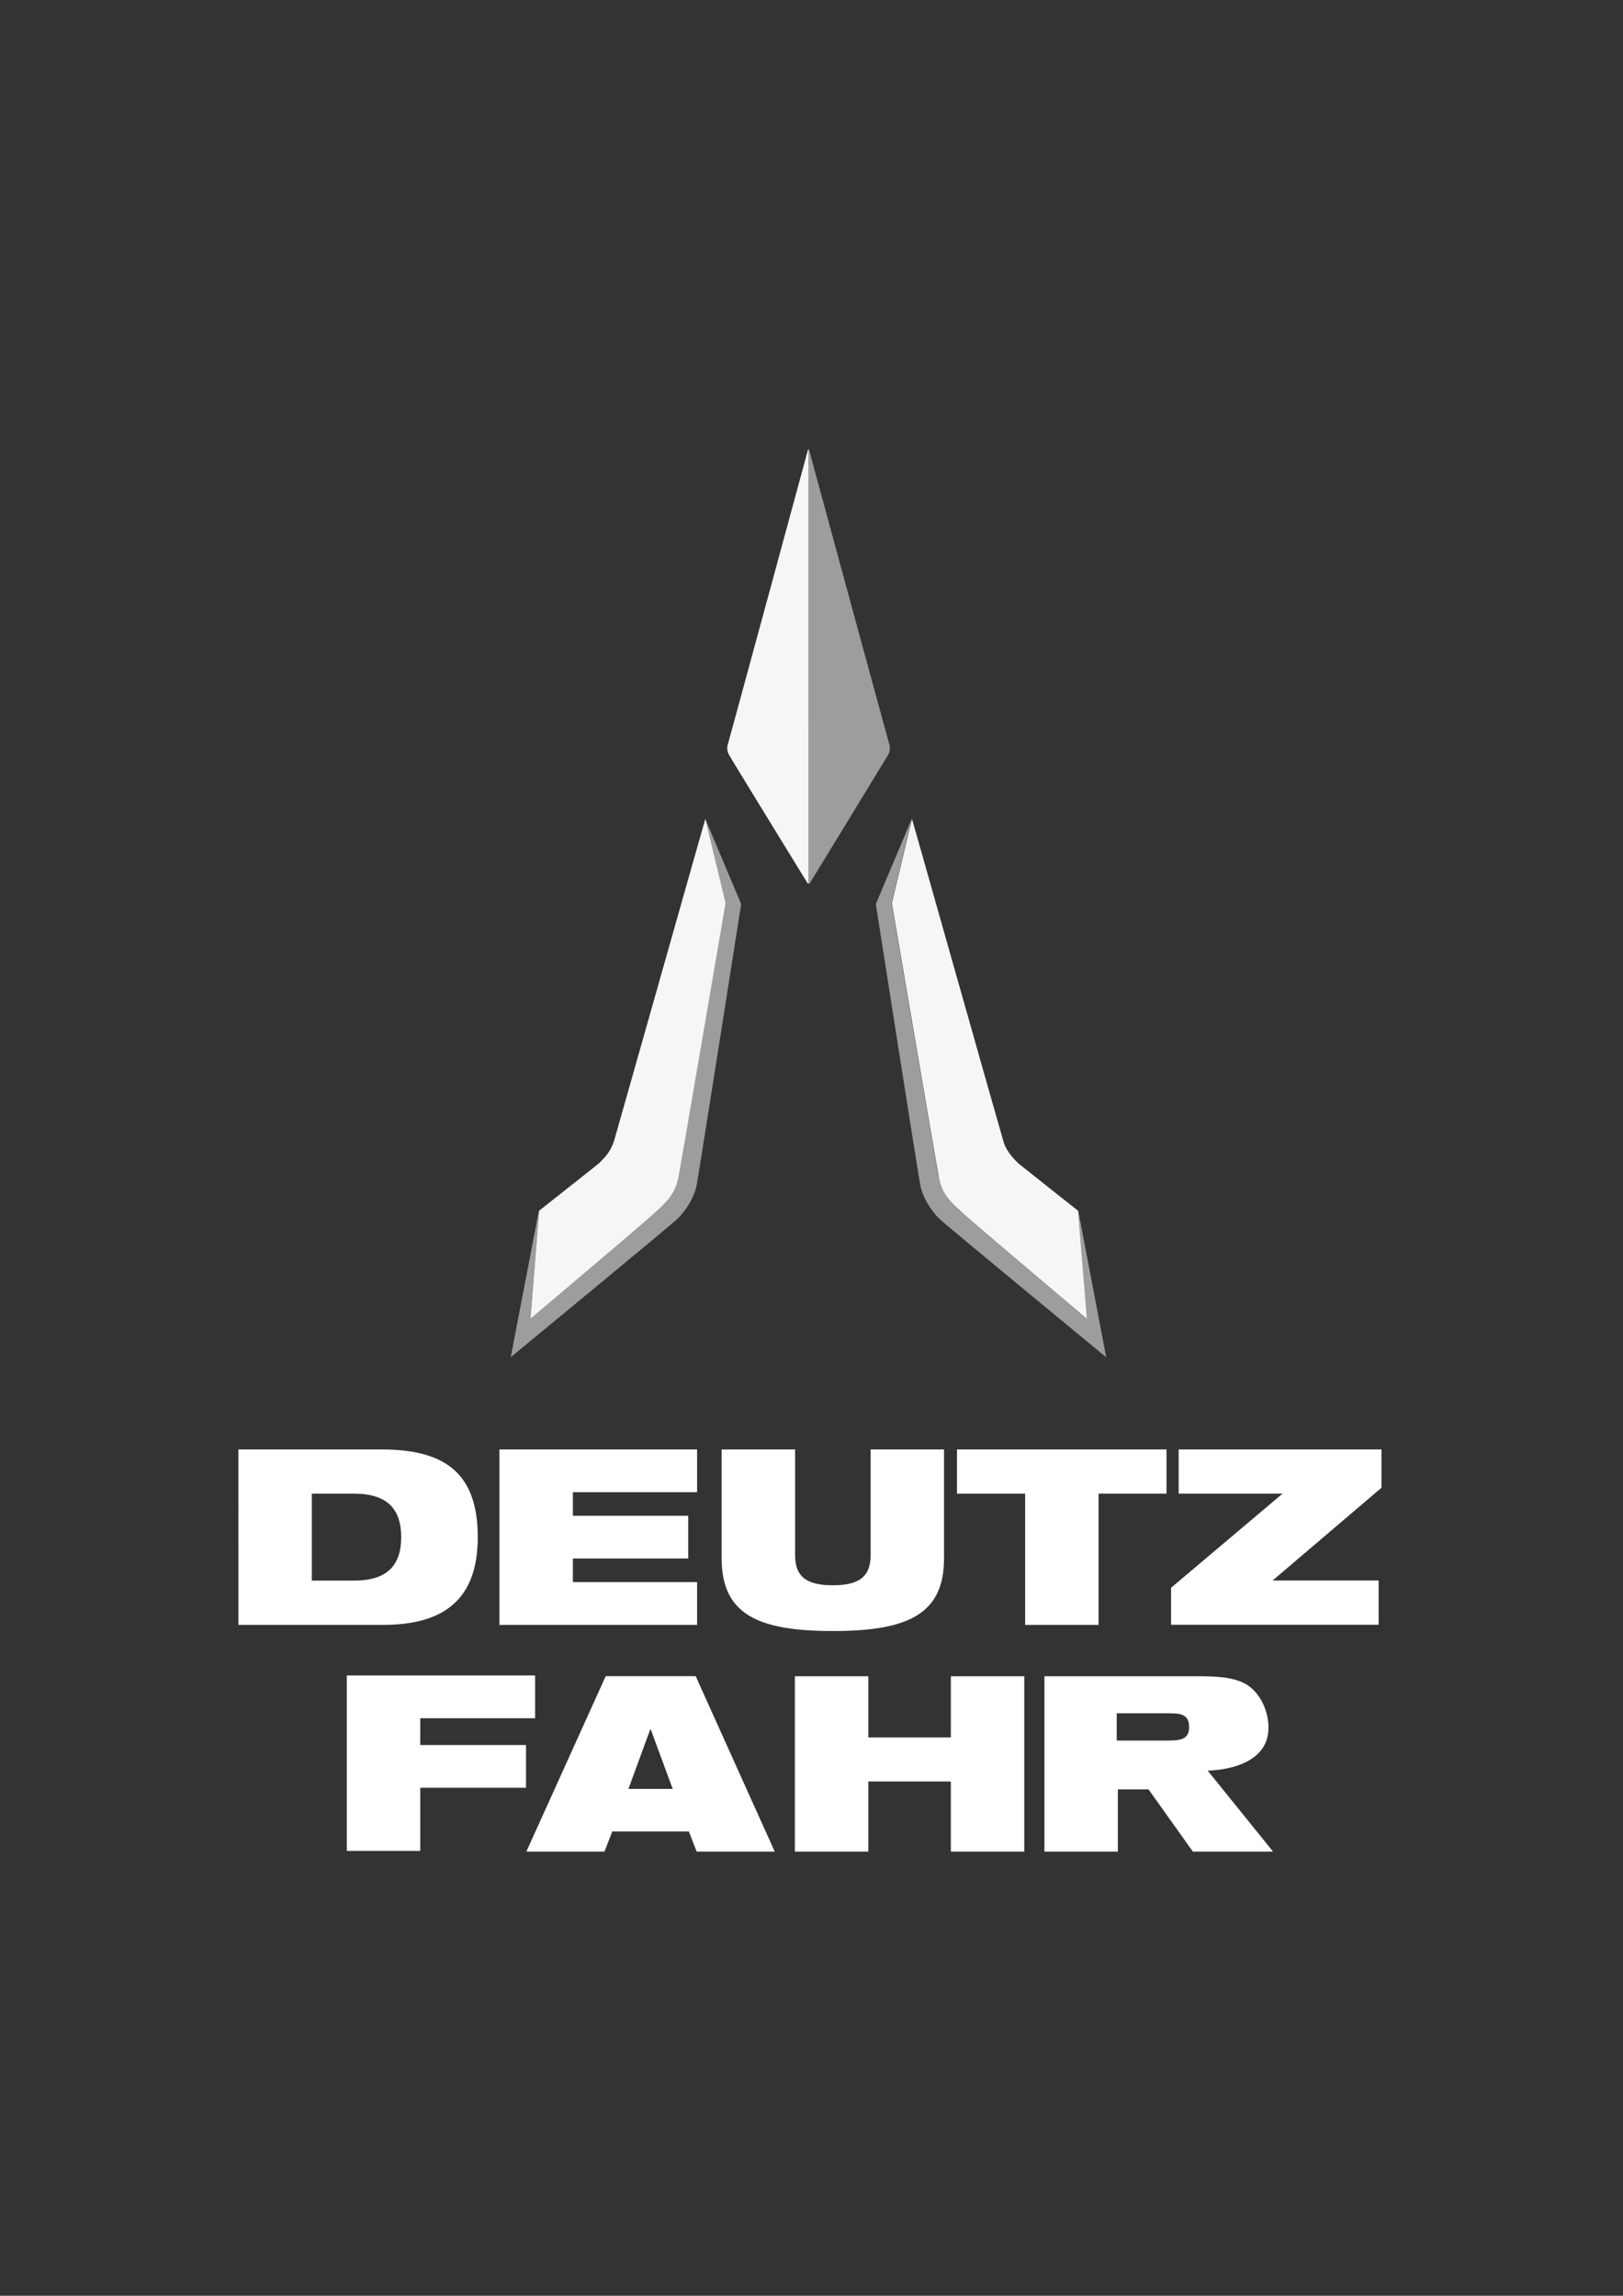 <?xml version="1.0" encoding="UTF-8"?> <svg xmlns="http://www.w3.org/2000/svg" id="Livello_1" data-name="Livello 1" width="210mm" height="297mm" viewBox="0 0 595.28 841.89"><rect x="0" y="0" width="595.28" height="841.89" fill="#333333" stroke="none"/><path d="M258.67,300.3l7.43,30.85s-16.57,96.93-17.24,100.39c-.91,4.56-2.2,7.58-9,13.43-2.06,2.1-45.34,38.65-45.34,38.65L197.73,444l18.7-14.82L197.65,444,187.33,497.7s59.3-48.86,61.36-50.92c2.93-3,5.91-7.6,6.82-12.15.69-3.44,16.34-103.12,16.34-103.12l-13.18-31.22Z" fill="#9d9d9c"></path><path d="M395.49,444s-17-13.43-21.14-16.71c4.1,3.28,21,16.67,21,16.67l3.19,39.64S355.28,447.07,353.23,445c-6.77-5.86-8-8.88-9-13.43-.71-3.46-17.23-100.39-17.23-100.39l7.41-30.87-13.18,31.23s15.61,99.68,16.32,103.12c.89,4.54,3.9,9.14,6.83,12.15,2.06,2.06,61.35,50.92,61.35,50.92Z" fill="#9d9d9c"></path><path d="M326.14,272.78c-3.89-14-29.25-107.26-29.38-107.8,0-.21-.14-.27-.25-.25h0V324.07h0a.62.62,0,0,0,.58-.3c.4-.65,24.18-39.57,28.82-47.26a5.12,5.12,0,0,0,.22-3.73" fill="#9d9d9c"></path><path d="M194.55,483.61s43.28-36.53,45.34-38.64c6.77-5.86,8.06-8.88,9-13.43.68-3.46,17.25-100.38,17.25-100.38l-7.43-30.87c-.06,0-32,113-33.55,118.27a16.55,16.55,0,0,1-4.21,6.72c-.46.49-.91,1-1.42,1.43s-1.54,1.23-3.06,2.45L197.74,444Z" fill="#f6f6f6"></path><path d="M344.28,431.54c.91,4.55,2.18,7.57,9,13.43,2,2.09,45.36,38.65,45.36,38.65L395.4,444s-16.95-13.39-21-16.67c-.33-.25-.59-.47-.74-.59-2.69-2.52-4.93-5.46-5.61-8.15-1.59-5.3-33.55-118.43-33.55-118.28l-7.39,30.87s16.51,96.93,17.22,100.39" fill="#f6f6f6"></path><path d="M296.54,164.74h0c-.08,0-.17.09-.21.27-.1.38-25.25,93-29.39,108a5,5,0,0,0,.44,3.8c5.19,8.65,28.52,46.6,28.77,47a.55.55,0,0,0,.4.24h0Z" fill="#f6f6f6"></path><path d="M429.52,582.25l40.89-34.52H432.3V531.52h74.4v14.05l-39.92,34h38.87v16.24H429.52ZM376,595.86h26.93V547.73h24.92V531.52H351v16.21H376ZM264.68,531.52h26.95v38.92c0,8.29,5,10.89,13.84,10.89s13.84-2.6,13.84-10.89V531.52h26.94v39.91c0,20.44-13.09,26.68-40.78,26.68s-40.79-6.24-40.79-26.68Zm-81.5,64.34h72.5V580.17H210.12v-8.66h42.31V555.84H210.12v-8.65h45.56V531.52h-72.5ZM87.44,531.52h52.44c23.11,0,35.35,8.47,35.35,32.16,0,22.61-12.13,32.18-34.77,32.18h-53Zm26.93,48.1h15.49c12.32,0,17.29-5.75,17.29-15.94s-5-15.95-17.29-15.95H114.37Z" fill="#fff"></path><path d="M442.93,649.28s23.18.19,22.3-16.66c-.37-7-4.22-13.23-9.27-15.58-3.73-1.72-8.41-2.35-16.15-2.35H383.07V679H410V656.18h11.25L437.52,679h29.41Zm-33.34-21h18.7c4.5,0,7.84.19,7.84,5,0,4-2.19,5-7.44,5h-19.1Zm-60.84,25H318.48V679H291.54V614.69h26.94v22.44h30.27V614.69h26.93V679H348.75ZM193.05,679h28.66l2.86-7.39h28.08l2.87,7.39h28.64l-29-64.34h-33ZM246.73,656H230.49l8-21.81h.19Zm-119.52-41.6h69.06v15.69H154.14v9.82h38.79v15.68H154.14v23.15H127.21Z" fill="#fff"></path></svg> 
